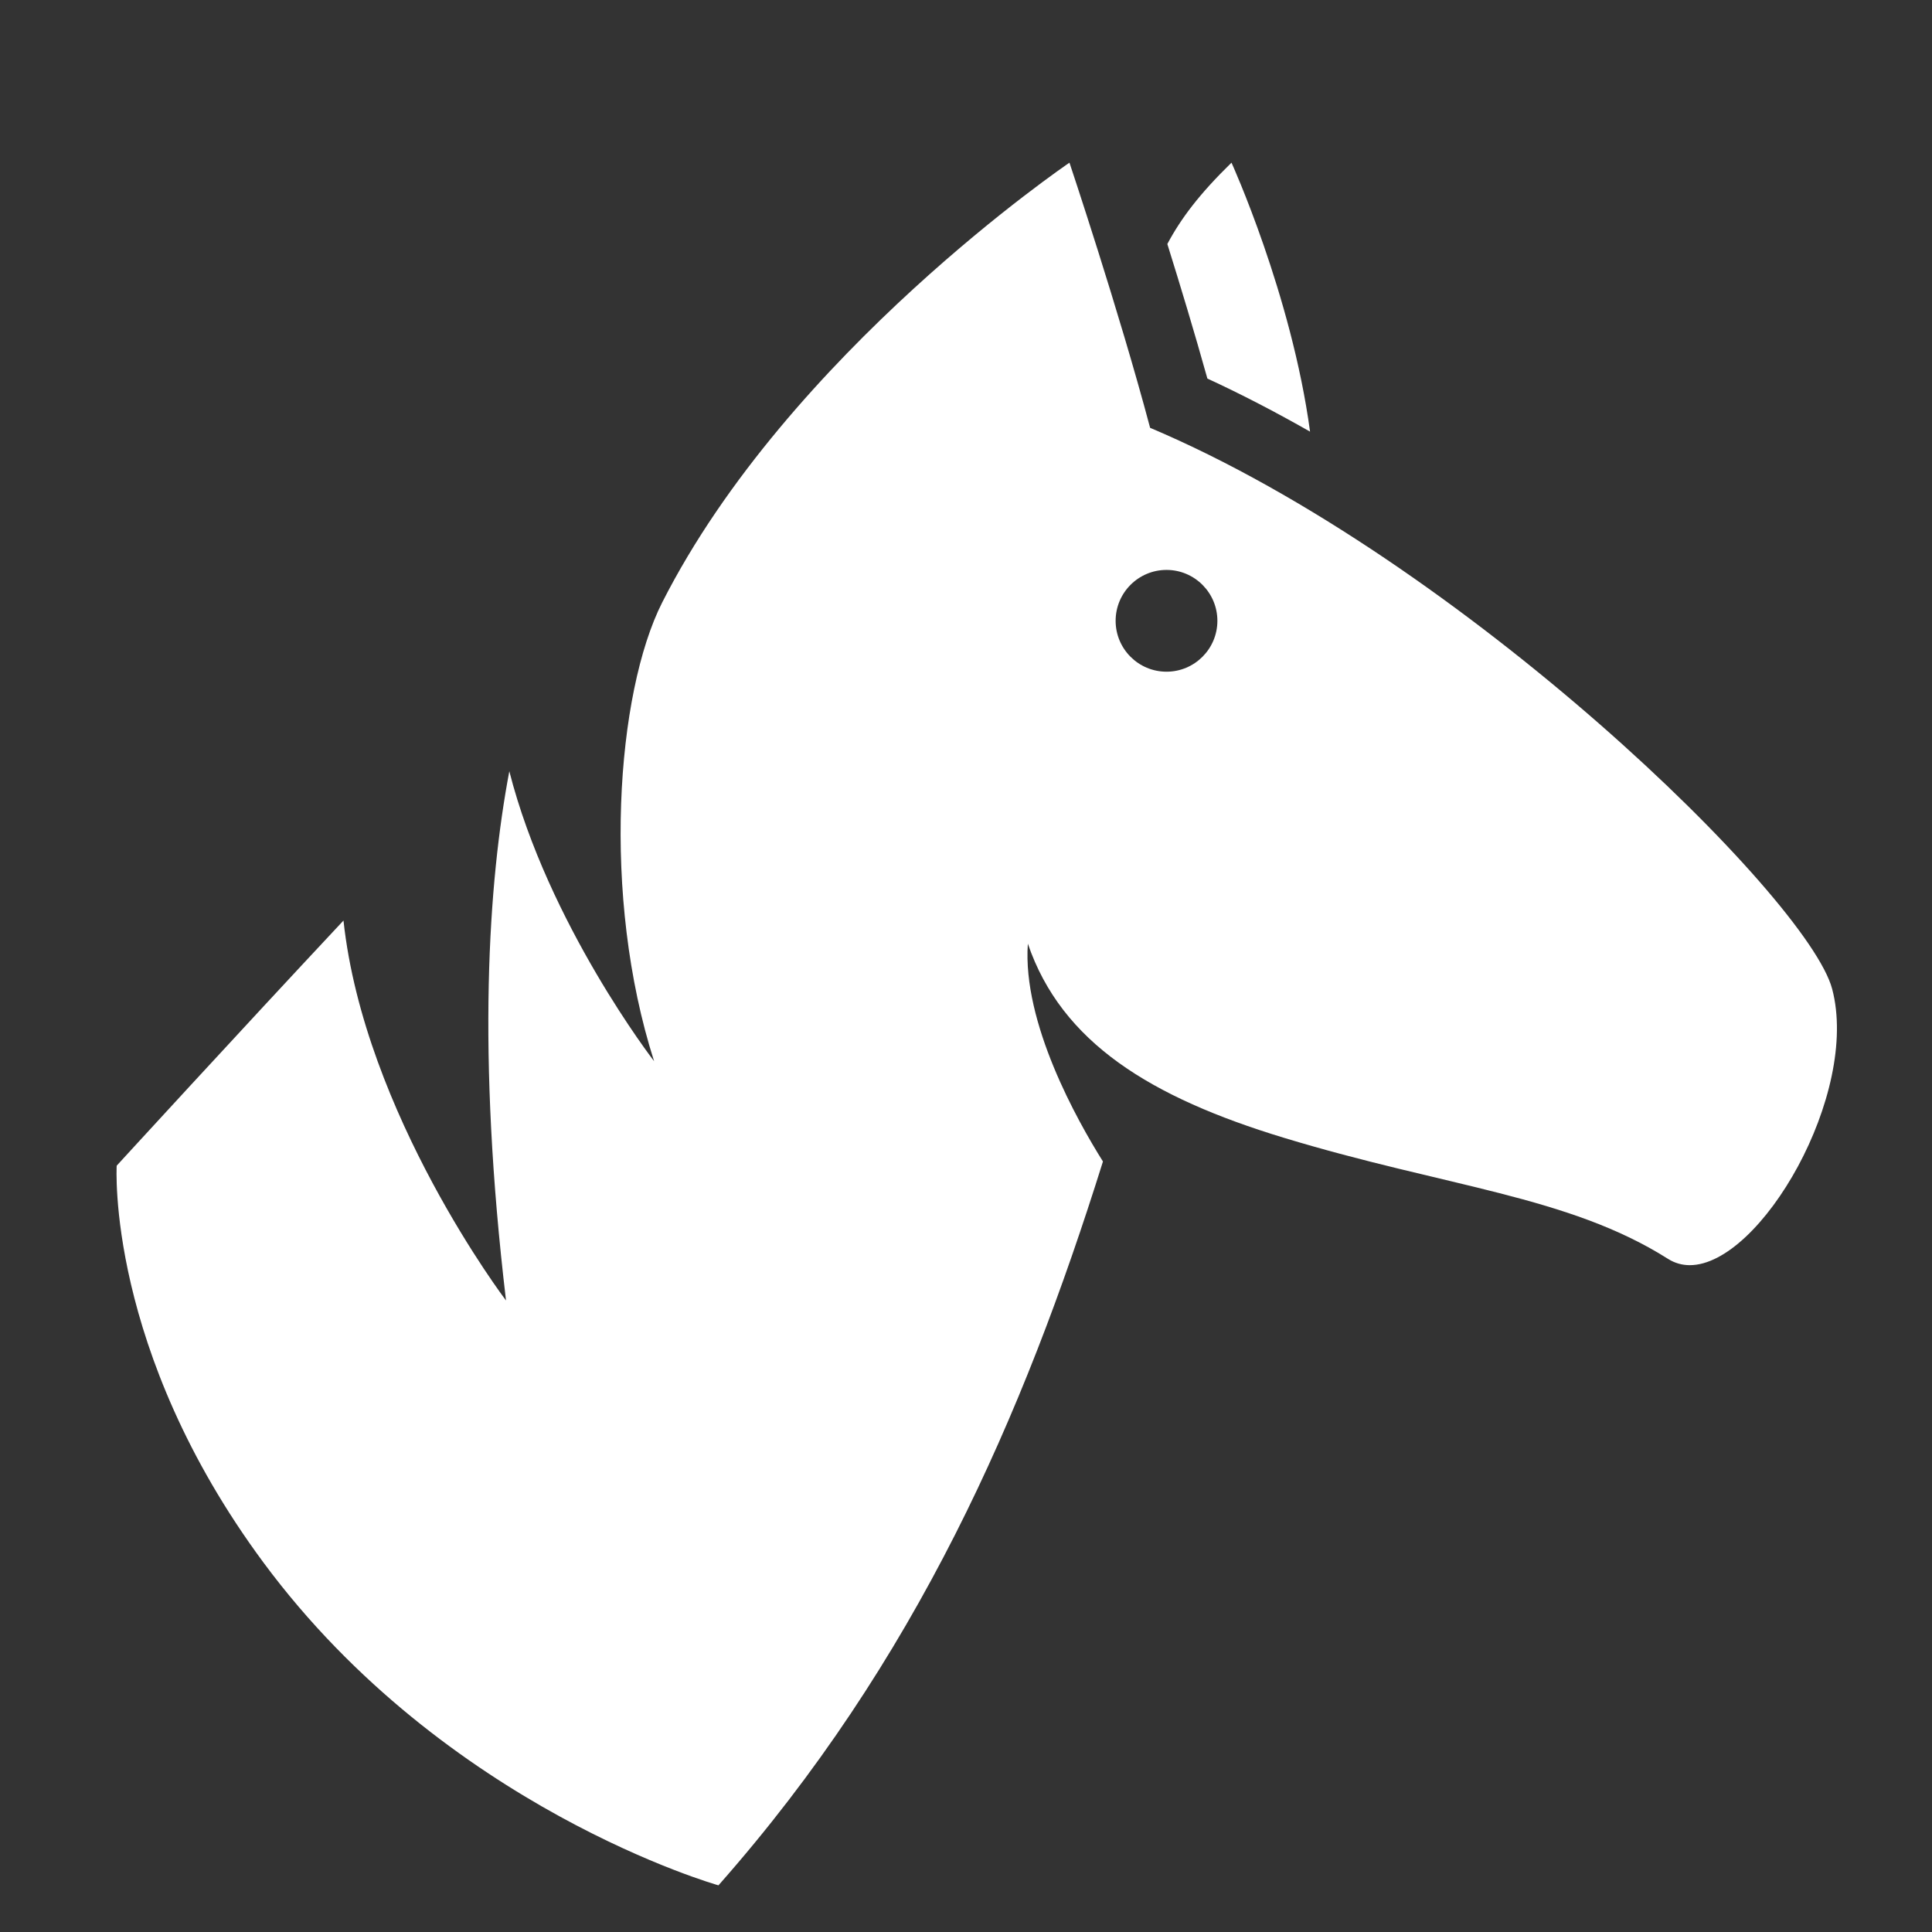 <?xml version="1.0" encoding="utf-8"?>
<!-- Generator: Adobe Illustrator 16.0.0, SVG Export Plug-In . SVG Version: 6.00 Build 0)  -->
<!DOCTYPE svg PUBLIC "-//W3C//DTD SVG 1.1//EN" "http://www.w3.org/Graphics/SVG/1.1/DTD/svg11.dtd">
<svg version="1.1" id="Ebene_1" xmlns="http://www.w3.org/2000/svg" xmlns:xlink="http://www.w3.org/1999/xlink" x="0px" y="0px"
	 width="85px" height="85px" viewBox="0 0 85 85" enable-background="new 0 0 85 85" xml:space="preserve">
<rect x="0" y="0" width="85" height="85" fill="#333333" stroke="none"/>
<g id="Ebene_1_1_">
</g>
<g id="Ebene_2">
</g>
<g>
	<path fill="#FFFFFF" d="M57.637,18.99c-0.817-6.032-3.456-11.833-3.456-11.833c-1.415,1.379-2.225,2.457-2.823,3.578
		c0.558,1.784,1.194,3.885,1.762,5.92C54.613,17.343,56.126,18.131,57.637,18.99z"/>
	<path fill="#FFFFFF" d="M56.482,50.057c7.16,2.174,12.515,2.549,16.904,5.328c0.299,0.189,0.621,0.277,0.957,0.277
		c3.117,0,7.491-7.545,6.263-12.158c-1.075-4.016-16.266-18.871-30.006-24.682c-1.381-5.197-3.548-11.665-3.548-11.665
		S34.706,15.524,29.137,26.5c-2.021,3.984-2.687,12.926-0.359,20.189c0,0-4.655-6.024-6.37-12.757
		c-0.924,4.886-1.441,12.371-0.145,23.285c0,0-6.235-8.214-7.151-16.717c-4.646,4.963-9.978,10.785-9.978,10.785
		s-0.477,8.093,6.461,17.465c8.008,10.818,20.014,14.197,20.014,14.197c8.703-9.854,13.416-20.667,16.916-31.846
		c-1.125-1.791-3.549-6.096-3.304-9.583C46.709,45.875,50.631,48.279,56.482,50.057z M51.322,25.074
		c1.234,0,2.238,1.004,2.238,2.239c0,1.236-1.004,2.239-2.238,2.239c-1.236,0-2.239-1.003-2.239-2.239
		C49.083,26.078,50.086,25.074,51.322,25.074z"/>
</g>
</svg>
